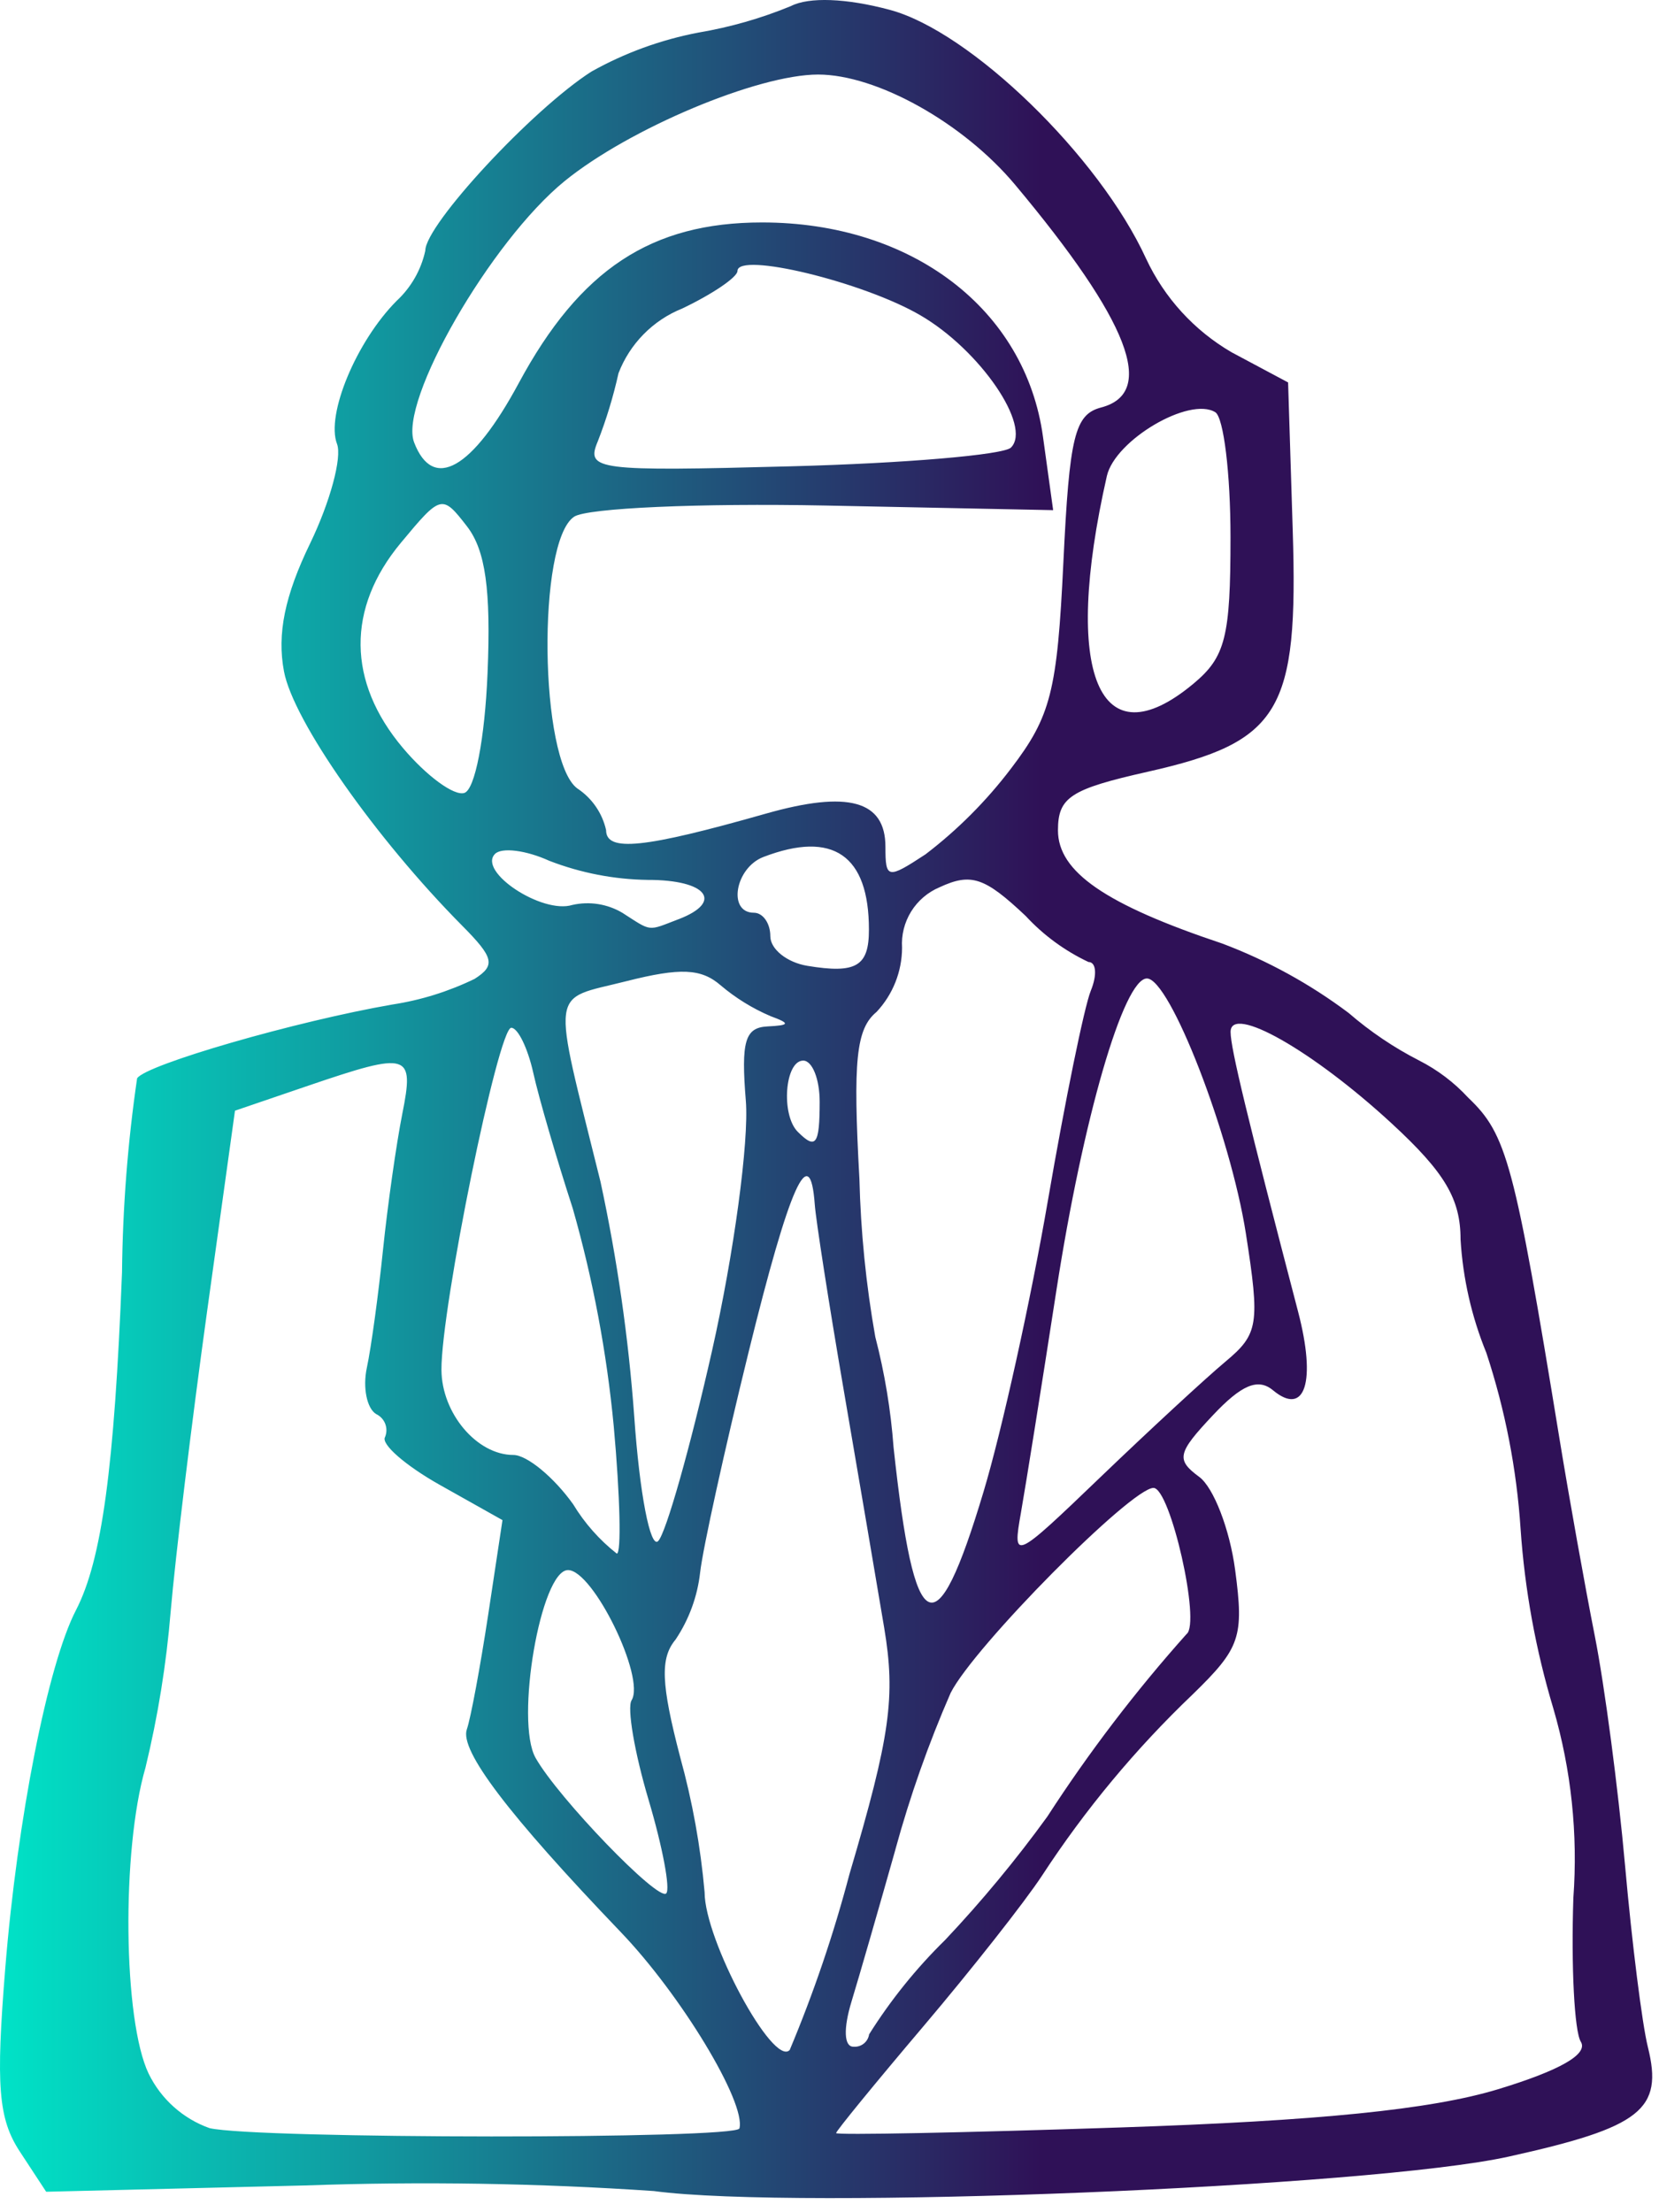 <?xml version="1.0" encoding="UTF-8"?>
<svg xmlns="http://www.w3.org/2000/svg" width="42" height="56" viewBox="0 0 42 56" fill="none">
  <path d="M20.025 0.153C19.269 0.465 18.481 0.69 17.675 0.826C16.726 1.008 15.813 1.341 14.971 1.813C13.475 2.771 10.767 5.69 10.767 6.345C10.661 6.833 10.407 7.277 10.04 7.617C9.021 8.643 8.248 10.499 8.532 11.238C8.663 11.579 8.356 12.711 7.853 13.752C7.208 15.081 7.011 16.049 7.189 16.994C7.423 18.247 9.506 21.218 11.7 23.432C12.505 24.243 12.55 24.437 12.016 24.779C11.359 25.098 10.658 25.317 9.936 25.428C7.49 25.851 3.685 26.952 3.471 27.297C3.233 28.924 3.106 30.565 3.089 32.209C2.895 37.16 2.577 39.499 1.923 40.76C1.211 42.133 0.439 46.044 0.133 49.826C-0.108 52.801 -0.043 53.634 0.504 54.468L1.169 55.482L7.736 55.322C10.675 55.218 13.618 55.265 16.552 55.464C20.18 55.952 34.697 55.367 38.196 54.592C41.552 53.849 42.115 53.404 41.717 51.814C41.574 51.242 41.315 49.183 41.142 47.238C40.969 45.294 40.624 42.672 40.375 41.414C40.126 40.156 39.724 37.909 39.481 36.422C38.337 29.42 38.148 28.717 37.168 27.785C36.814 27.401 36.395 27.084 35.93 26.847C35.288 26.519 34.689 26.114 34.144 25.643C33.166 24.908 32.089 24.317 30.944 23.885C27.986 22.897 26.784 22.069 26.784 21.02C26.784 20.182 27.098 19.977 29.057 19.536C32.413 18.78 32.873 18.012 32.727 13.417L32.61 9.681L31.182 8.919C30.234 8.368 29.478 7.54 29.014 6.546C27.826 3.953 24.565 0.79 22.521 0.248C21.425 -0.046 20.479 -0.08 20.025 0.153ZM12.343 17.037C12.274 18.702 12.025 19.983 11.757 20.072C11.499 20.158 10.797 19.643 10.197 18.93C8.79 17.259 8.772 15.398 10.146 13.744C11.165 12.517 11.192 12.51 11.824 13.326C12.291 13.932 12.431 14.93 12.343 17.037ZM12.943 26.017C13.111 26.017 13.361 26.531 13.501 27.16C13.641 27.79 14.091 29.334 14.501 30.593C15.014 32.395 15.361 34.24 15.538 36.105C15.699 37.879 15.733 39.328 15.615 39.328C15.175 38.981 14.801 38.559 14.511 38.08C14.022 37.393 13.339 36.831 12.997 36.831C12.073 36.831 11.183 35.777 11.176 34.677C11.167 33.108 12.613 26.021 12.943 26.017ZM20.439 24.449C19.924 24.364 19.502 24.027 19.502 23.699C19.502 23.372 19.315 23.105 19.086 23.105C18.415 23.105 18.609 21.968 19.328 21.693C21.086 21.019 21.998 21.646 21.998 23.53C22 24.462 21.675 24.653 20.439 24.449ZM20.751 27.889C20.751 28.978 20.655 29.11 20.197 28.651C19.765 28.219 19.87 26.848 20.335 26.848C20.565 26.849 20.751 27.317 20.751 27.889ZM19.503 25.721C20.013 25.908 19.999 25.955 19.429 25.983C18.859 26.012 18.759 26.361 18.882 27.869C18.964 28.893 18.581 31.729 18.027 34.19C17.472 36.651 16.858 38.819 16.661 39.012C16.464 39.206 16.192 37.81 16.057 35.86C15.911 33.86 15.625 31.872 15.202 29.912C13.958 24.891 13.901 25.335 15.857 24.838C17.223 24.492 17.752 24.515 18.245 24.943C18.624 25.264 19.048 25.526 19.504 25.721L19.503 25.721ZM16.419 45.559C16.774 46.754 16.975 47.821 16.866 47.93C16.661 48.135 14.135 45.516 13.56 44.501C13.033 43.572 13.691 39.745 14.38 39.745C15.016 39.745 16.344 42.466 15.99 43.04C15.87 43.23 16.064 44.364 16.419 45.559ZM17.18 23.268C16.381 23.575 16.51 23.59 15.758 23.108C15.376 22.881 14.922 22.81 14.489 22.908C13.723 23.146 12.086 22.062 12.533 21.615C12.704 21.445 13.321 21.523 13.905 21.79C14.702 22.098 15.547 22.262 16.402 22.274C17.894 22.271 18.328 22.828 17.182 23.268L17.18 23.268ZM18.719 53.879C18.648 54.154 6.515 54.148 5.306 53.872C4.631 53.632 4.077 53.136 3.763 52.492C3.118 51.15 3.072 46.839 3.683 44.746C3.998 43.447 4.211 42.126 4.321 40.794C4.438 39.417 4.854 36 5.242 33.202L5.949 28.116L7.807 27.482C10.359 26.613 10.493 26.653 10.184 28.199C10.036 28.942 9.816 30.485 9.697 31.631C9.579 32.778 9.395 34.123 9.287 34.624C9.18 35.125 9.287 35.652 9.522 35.795C9.627 35.845 9.71 35.933 9.752 36.041C9.794 36.15 9.793 36.27 9.748 36.378C9.639 36.554 10.264 37.099 11.135 37.589L12.721 38.48L12.358 40.883C12.157 42.202 11.915 43.504 11.819 43.775C11.63 44.306 12.863 45.93 15.706 48.899C17.24 50.495 18.887 53.222 18.72 53.879H18.719ZM19.991 51.895C19.572 52.327 17.838 49.11 17.838 47.899C17.736 46.744 17.529 45.6 17.22 44.482C16.735 42.622 16.709 41.975 17.103 41.504C17.443 40.995 17.657 40.413 17.725 39.804C17.793 39.2 18.345 36.694 18.95 34.234C19.992 30.001 20.508 28.849 20.627 30.49C20.656 30.891 20.984 32.996 21.357 35.17C21.73 37.344 22.192 40.058 22.384 41.203C22.677 42.953 22.54 43.942 21.505 47.443C21.105 48.96 20.599 50.448 19.992 51.895H19.991ZM22.668 46.818C23.039 45.465 23.506 44.14 24.067 42.854C24.658 41.682 28.637 37.665 29.202 37.665C29.629 37.665 30.406 41.096 30.039 41.365C28.747 42.812 27.568 44.357 26.514 45.986C25.721 47.08 24.858 48.122 23.93 49.106C23.196 49.825 22.55 50.627 22.003 51.497C21.989 51.591 21.94 51.675 21.866 51.733C21.792 51.791 21.698 51.819 21.604 51.81C21.367 51.81 21.348 51.353 21.558 50.665C21.75 50.036 22.249 48.305 22.669 46.818H22.668ZM35.234 28.44C36.581 29.682 36.976 30.352 36.976 31.374C37.035 32.36 37.255 33.33 37.629 34.245C38.105 35.689 38.396 37.187 38.496 38.704C38.602 40.245 38.88 41.769 39.325 43.248C39.779 44.803 39.95 46.428 39.832 48.043C39.774 49.782 39.858 51.421 40.02 51.683C40.215 51.998 39.498 52.409 37.918 52.889C36.23 53.4 33.395 53.687 28.343 53.855C24.396 53.988 21.167 54.051 21.167 53.997C21.168 53.943 22.163 52.726 23.378 51.293C24.593 49.86 25.947 48.141 26.384 47.474C27.473 45.806 28.751 44.269 30.192 42.894C31.403 41.716 31.496 41.442 31.269 39.738C31.132 38.711 30.723 37.652 30.359 37.385C29.769 36.95 29.806 36.783 30.702 35.83C31.432 35.053 31.848 34.879 32.226 35.192C33.041 35.869 33.327 34.974 32.862 33.2C31.573 28.263 31.154 26.536 31.154 26.123C31.152 25.413 33.235 26.595 35.234 28.44ZM29.036 24.769C29.616 24.769 31.145 28.712 31.54 31.217C31.9 33.527 31.862 33.769 31.021 34.471C30.521 34.889 29.103 36.199 27.869 37.383C25.662 39.502 25.63 39.517 25.847 38.289C25.968 37.602 26.372 35.075 26.743 32.673C27.416 28.32 28.446 24.769 29.036 24.769ZM27.556 24.352C27.753 24.352 27.779 24.68 27.615 25.08C27.451 25.481 26.963 27.868 26.53 30.385C26.097 32.902 25.363 36.224 24.898 37.768C23.689 41.797 23.149 41.529 22.622 36.639C22.552 35.694 22.397 34.758 22.159 33.841C21.924 32.517 21.79 31.178 21.757 29.834C21.591 26.842 21.673 26.043 22.192 25.615C22.604 25.175 22.835 24.595 22.837 23.991C22.816 23.669 22.897 23.349 23.067 23.074C23.237 22.8 23.489 22.585 23.786 22.46C24.584 22.09 24.927 22.205 25.967 23.187C26.417 23.674 26.957 24.069 27.556 24.352ZM30.767 10.435C30.979 10.566 31.152 11.989 31.152 13.6C31.152 16.124 31.024 16.632 30.215 17.306C27.821 19.302 26.885 17.058 28.022 12.049C28.231 11.139 30.112 10.031 30.767 10.435ZM25.698 4.676C28.586 8.126 29.29 9.945 27.877 10.315C27.208 10.491 27.074 11.038 26.921 14.233C26.765 17.501 26.605 18.13 25.595 19.455C24.974 20.273 24.246 21.004 23.43 21.627C22.469 22.257 22.416 22.247 22.416 21.437C22.416 20.265 21.473 20.004 19.39 20.596C16.299 21.475 15.344 21.574 15.344 21.013C15.247 20.581 14.986 20.203 14.616 19.959C13.656 19.256 13.591 13.703 14.536 13.079C14.867 12.86 17.721 12.734 20.899 12.797L26.662 12.914L26.405 11.059C25.963 7.827 23.086 5.631 19.293 5.631C16.486 5.631 14.683 6.821 13.133 9.698C11.956 11.883 10.962 12.446 10.484 11.199C10.086 10.164 12.424 6.108 14.292 4.586C15.927 3.255 19.183 1.887 20.712 1.887C22.2 1.888 24.389 3.111 25.698 4.676ZM15.131 11.18C15.351 10.617 15.527 10.038 15.658 9.448C15.8 9.079 16.016 8.743 16.293 8.462C16.57 8.18 16.902 7.958 17.269 7.811C18.04 7.444 18.67 7.015 18.67 6.86C18.67 6.366 21.856 7.137 23.302 7.982C24.812 8.861 26.131 10.791 25.594 11.33C25.41 11.514 22.909 11.728 20.035 11.804C15.102 11.935 14.83 11.9 15.131 11.179V11.18Z" fill="url(#paint0_linear_4_285)"></path>
  <defs>
    <linearGradient id="paint0_linear_4_285" x1="41.828" y1="27.821" x2="0" y2="27.821" gradientUnits="userSpaceOnUse">
      <stop offset="0.37" stop-color="#2F1157"></stop>
      <stop offset="1" stop-color="#00E3C7"></stop>
    </linearGradient>
  </defs>
</svg>
